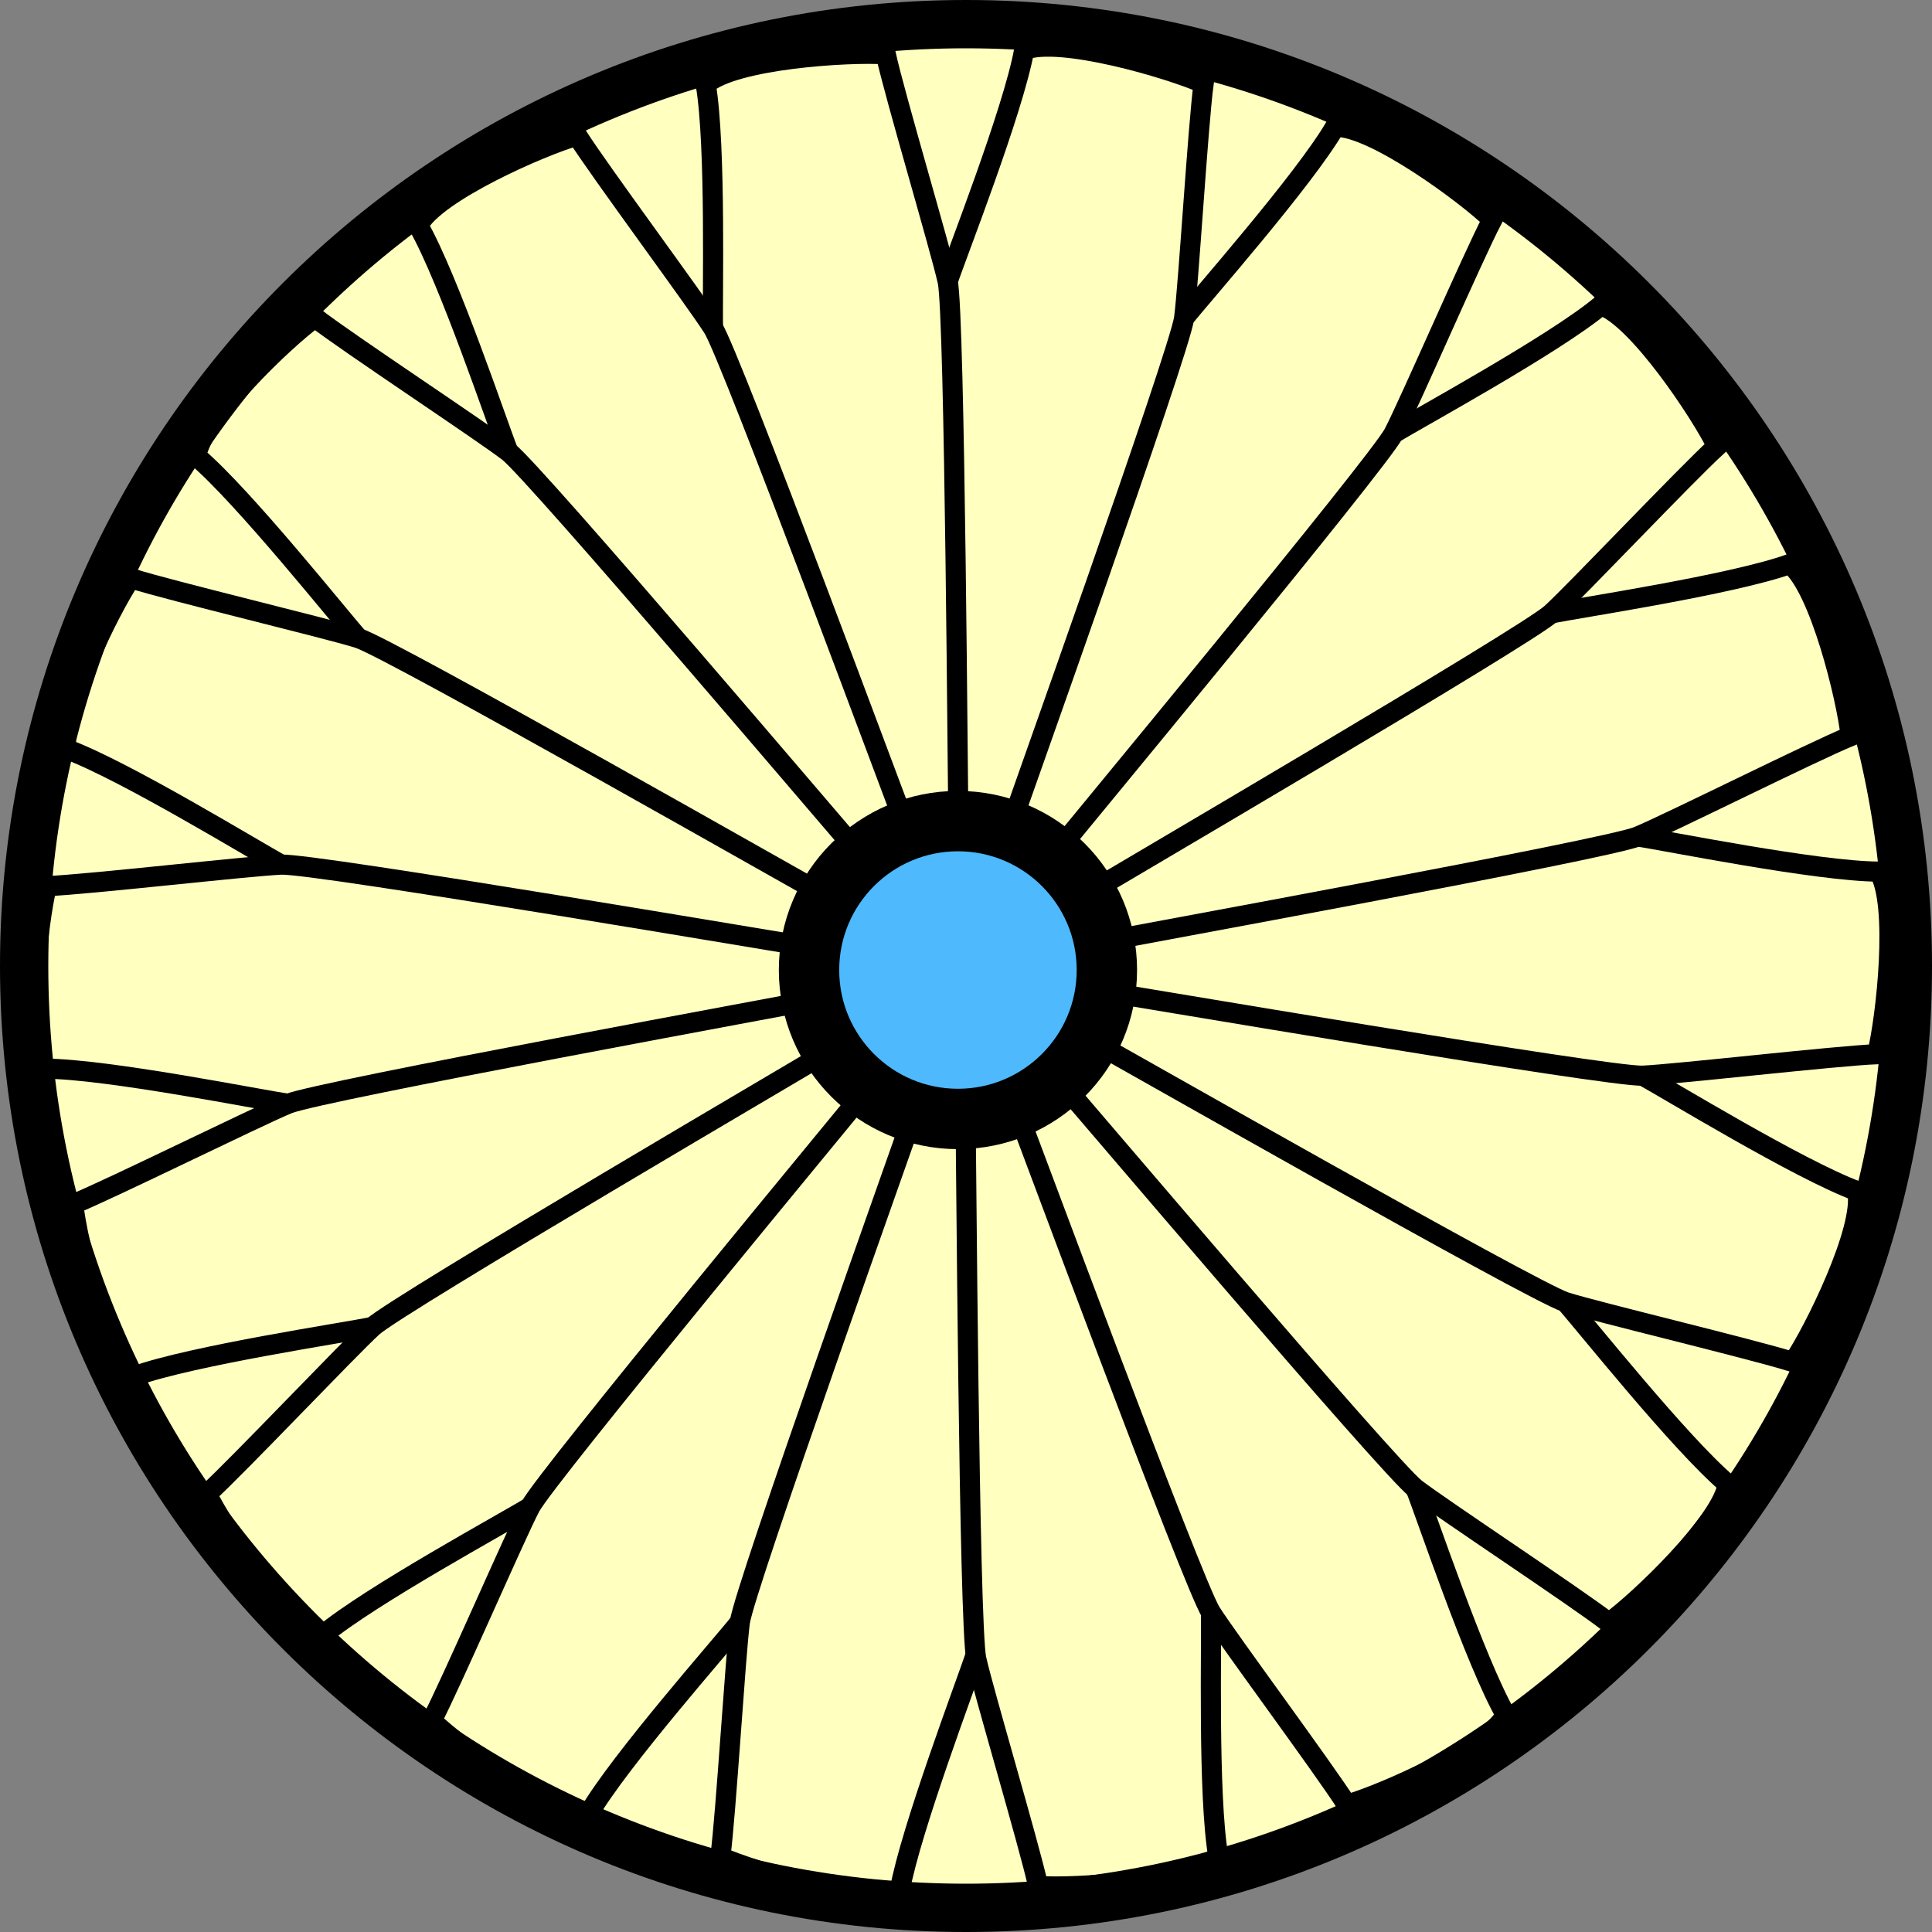 <?xml version="1.0" encoding="utf-8"?>
<!-- Generator: Adobe Illustrator 15.0.2, SVG Export Plug-In . SVG Version: 6.00 Build 0)  -->
<!DOCTYPE svg PUBLIC "-//W3C//DTD SVG 1.1//EN" "http://www.w3.org/Graphics/SVG/1.1/DTD/svg11.dtd">
<svg version="1.1" xmlns="http://www.w3.org/2000/svg" xmlns:xlink="http://www.w3.org/1999/xlink" x="0px" y="0px" width="480px"
	 height="480px" viewBox="0 0 480 480" enable-background="new 0 0 480 480" xml:space="preserve">
<rect x="0" y="0" width="480" height="480" fill="#808080" stroke="none"/>
<g id="outer">
	<g>
		<path fill="#FFFFC0" d="M240,474c-62.504,0-121.266-24.34-165.463-68.537C30.34,361.267,6,302.504,6,240
			c0-62.503,24.34-121.266,68.537-165.463S177.497,6,240,6c62.504,0,121.267,24.34,165.463,68.537
			C449.66,118.734,474,177.496,474,240s-24.34,121.267-68.537,165.463C361.267,449.66,302.504,474,240,474z"/>
		<path d="M240,12c30.785,0,60.644,6.027,88.744,17.913c27.149,11.483,51.533,27.924,72.477,48.867
			c20.942,20.943,37.384,45.327,48.867,72.476C461.974,179.357,468,209.215,468,240s-6.026,60.644-17.912,88.744
			c-11.483,27.149-27.925,51.533-48.867,72.477c-20.943,20.942-45.327,37.384-72.477,48.867C300.644,461.974,270.785,468,240,468
			s-60.643-6.026-88.744-17.912c-27.149-11.483-51.533-27.925-72.476-48.867c-20.943-20.943-37.384-45.327-48.867-72.477
			C18.027,300.644,12,270.785,12,240s6.027-60.643,17.913-88.744C41.396,124.107,57.836,99.723,78.78,78.78
			c20.943-20.943,45.327-37.384,72.476-48.867C179.357,18.027,209.215,12,240,12 M240,0C107.452,0,0,107.452,0,240
			c0,132.549,107.452,240,240,240c132.549,0,240-107.451,240-240C480,107.452,372.549,0,240,0L240,0z"/>
	</g>
</g>
<g id="inner">
	<path fill="none" stroke="#000" stroke-width="5" stroke-miterlimit="10" d="M226.828,210.126
		c-3.185-8.28-45.223-121.656-49.682-128.663s-28.095-38.852-33.758-47.771c-8.917,2.548-35.032,14.013-39.491,22.293
		c7.644,13.375,19.855,49.886,22.403,56.256"/>
	<path fill="none" stroke="#000" stroke-width="5" stroke-miterlimit="10" d="M216.992,216.153
		c-5.825-6.691-84.104-98.853-90.69-103.911c-6.586-5.059-39.689-26.9-48.061-33.344c-7.508,5.444-28.127,25.149-29.484,34.455
		c11.757,9.955,35.72,40.086,40.292,45.201"/>
	<path fill="none" stroke="#000" stroke-width="5" stroke-miterlimit="10" d="M209.81,225.181
		c-7.762-4.295-112.842-64.125-120.761-66.626c-7.919-2.501-46.496-11.703-56.566-14.895c-5.193,7.683-17.829,33.252-15.922,42.461
		c14.453,5.333,47.276,25.452,53.322,28.694"/>
	<path fill="none" stroke="#000" stroke-width="5" stroke-miterlimit="10" d="M206.149,236.12
		c-8.763-1.381-127.969-21.664-136.266-21.306c-8.297,0.358-47.695,4.905-58.25,5.35c-2.252,8.996-5.381,37.345-0.439,45.346
		c15.405,0.068,53.575,7.748,60.365,8.727"/>
	<path fill="none" stroke="#000" stroke-width="5" stroke-miterlimit="10" d="M206.45,247.652
		c-8.708,1.699-127.217,23.41-134.891,26.585c-7.674,3.174-43.585,20.922-53.352,24.949c0.96,9.224,7.716,36.934,15.097,42.762
		c14.5-5.204,52.576-10.891,59.292-12.293"/>
	<path fill="none" stroke="#000" stroke-width="5" stroke-miterlimit="10" d="M210.677,258.386
		c-7.601,4.575-111.956,65.661-118.081,71.27c-6.125,5.606-33.383,34.415-41.183,41.539c4.058,8.339,19.883,32.067,28.812,35.02
		c11.845-9.85,45.68-28.216,51.511-31.83"/>
	<path fill="none" stroke="#000" stroke-width="5" stroke-miterlimit="10" d="M218.32,267.026
		c-5.578,6.898-82.747,99.992-86.584,107.357c-3.839,7.363-19.6,43.757-24.492,53.119c6.665,6.448,29.652,23.333,39.052,23.054
		c7.762-13.308,33.274-42.138,37.518-47.528"/>
	<path fill="none" stroke="#000" stroke-width="5" stroke-miterlimit="10" d="M228.458,272.531
		c-2.882,8.391-43.557,122.263-44.644,130.497c-1.089,8.231-3.452,47.821-4.847,58.292c8.468,3.78,35.844,11.784,44.582,8.307
		c2.743-15.159,16.702-51.967,18.846-58.483"/>
	<path fill="none" stroke="#000" stroke-width="5" stroke-miterlimit="10" d="M239.867,274.237
		c0.161,8.87,0.886,129.786,2.681,137.896c1.792,8.107,13.112,46.117,15.382,56.434c9.251,0.656,37.713-1.186,44.734-7.441
		c-2.607-15.184-1.597-53.667-1.81-60.524"/>
	<path fill="none" stroke="#000" stroke-width="5" stroke-miterlimit="10" d="M251.172,271.938
		c3.185,8.279,45.222,121.655,49.683,128.663c4.456,7.006,28.094,38.852,33.755,47.77c8.918-2.548,35.033-14.013,39.492-22.293
		c-7.644-13.376-19.856-49.884-22.401-56.255"/>
	<path fill="none" stroke="#000" stroke-width="5" stroke-miterlimit="10" d="M261.009,265.911
		c5.824,6.691,84.103,98.853,90.691,103.912c6.583,5.059,39.688,26.899,48.058,33.344c7.509-5.444,28.128-25.15,29.485-34.456
		c-11.757-9.955-35.721-40.084-40.291-45.2"/>
	<path fill="none" stroke="#000" stroke-width="5" stroke-miterlimit="10" d="M268.19,256.883
		c7.762,4.296,112.84,64.127,120.762,66.628c7.917,2.502,46.495,11.703,56.564,14.896c5.193-7.684,17.829-33.254,15.922-42.462
		c-14.452-5.334-47.276-25.45-53.32-28.694"/>
	<path fill="none" stroke="#000" stroke-width="5" stroke-miterlimit="10" d="M271.852,245.943
		c8.763,1.382,127.967,21.666,136.267,21.307c8.295-0.356,47.694-4.905,58.248-5.349c2.252-8.997,5.38-37.347,0.438-45.347
		c-15.405-0.069-53.13-7.746-59.919-8.727"/>
	<path fill="none" stroke="#000" stroke-width="5" stroke-miterlimit="10" d="M271.55,234.411
		c8.707-1.698,127.66-23.408,135.336-26.584c7.673-3.172,43.141-20.922,52.906-24.948c-0.961-9.225-7.718-36.935-15.098-42.762
		c-14.5,5.204-52.574,10.893-59.29,12.292"/>
	<path fill="none" stroke="#000" stroke-width="5" stroke-miterlimit="10" d="M267.322,223.678
		c7.601-4.574,111.955-65.659,118.082-71.269c6.125-5.605,33.383-34.415,41.183-41.539c-4.058-8.34-19.885-32.067-28.813-35.02
		c-11.846,9.849-45.679,28.217-51.511,31.83"/>
	<path fill="none" stroke="#000" stroke-width="5" stroke-miterlimit="10" d="M259.679,215.038
		c5.578-6.897,82.747-99.99,86.585-107.357c3.839-7.362,19.6-43.757,24.492-53.119c-6.665-6.449-29.653-23.333-39.052-23.053
		c-7.763,13.306-33.273,42.139-37.519,47.527"/>
	<path fill="none" stroke="#000" stroke-width="5" stroke-miterlimit="10" d="M249.541,209.533
		c2.883-8.39,43.558-122.261,44.645-130.497c1.09-8.231,3.452-47.822,4.848-58.292c-8.469-3.78-35.845-11.783-44.581-8.306
		c-2.743,15.159-16.855,50.978-19.001,57.493"/>
	<path fill="none" stroke="#000" stroke-width="5" stroke-miterlimit="10" d="M238.132,207.827
		c-0.16-8.87-0.885-129.786-2.681-137.896c-1.791-8.107-13.112-46.119-15.381-56.435c-9.251-0.656-37.713,1.187-44.733,7.443
		c2.607,15.183,1.598,53.668,1.81,60.525"/>
	<circle fill="#4EB9FC" stroke="#000" stroke-width="15" stroke-miterlimit="10" cx="238" cy="241" r="37"/>
</g>
</svg>

